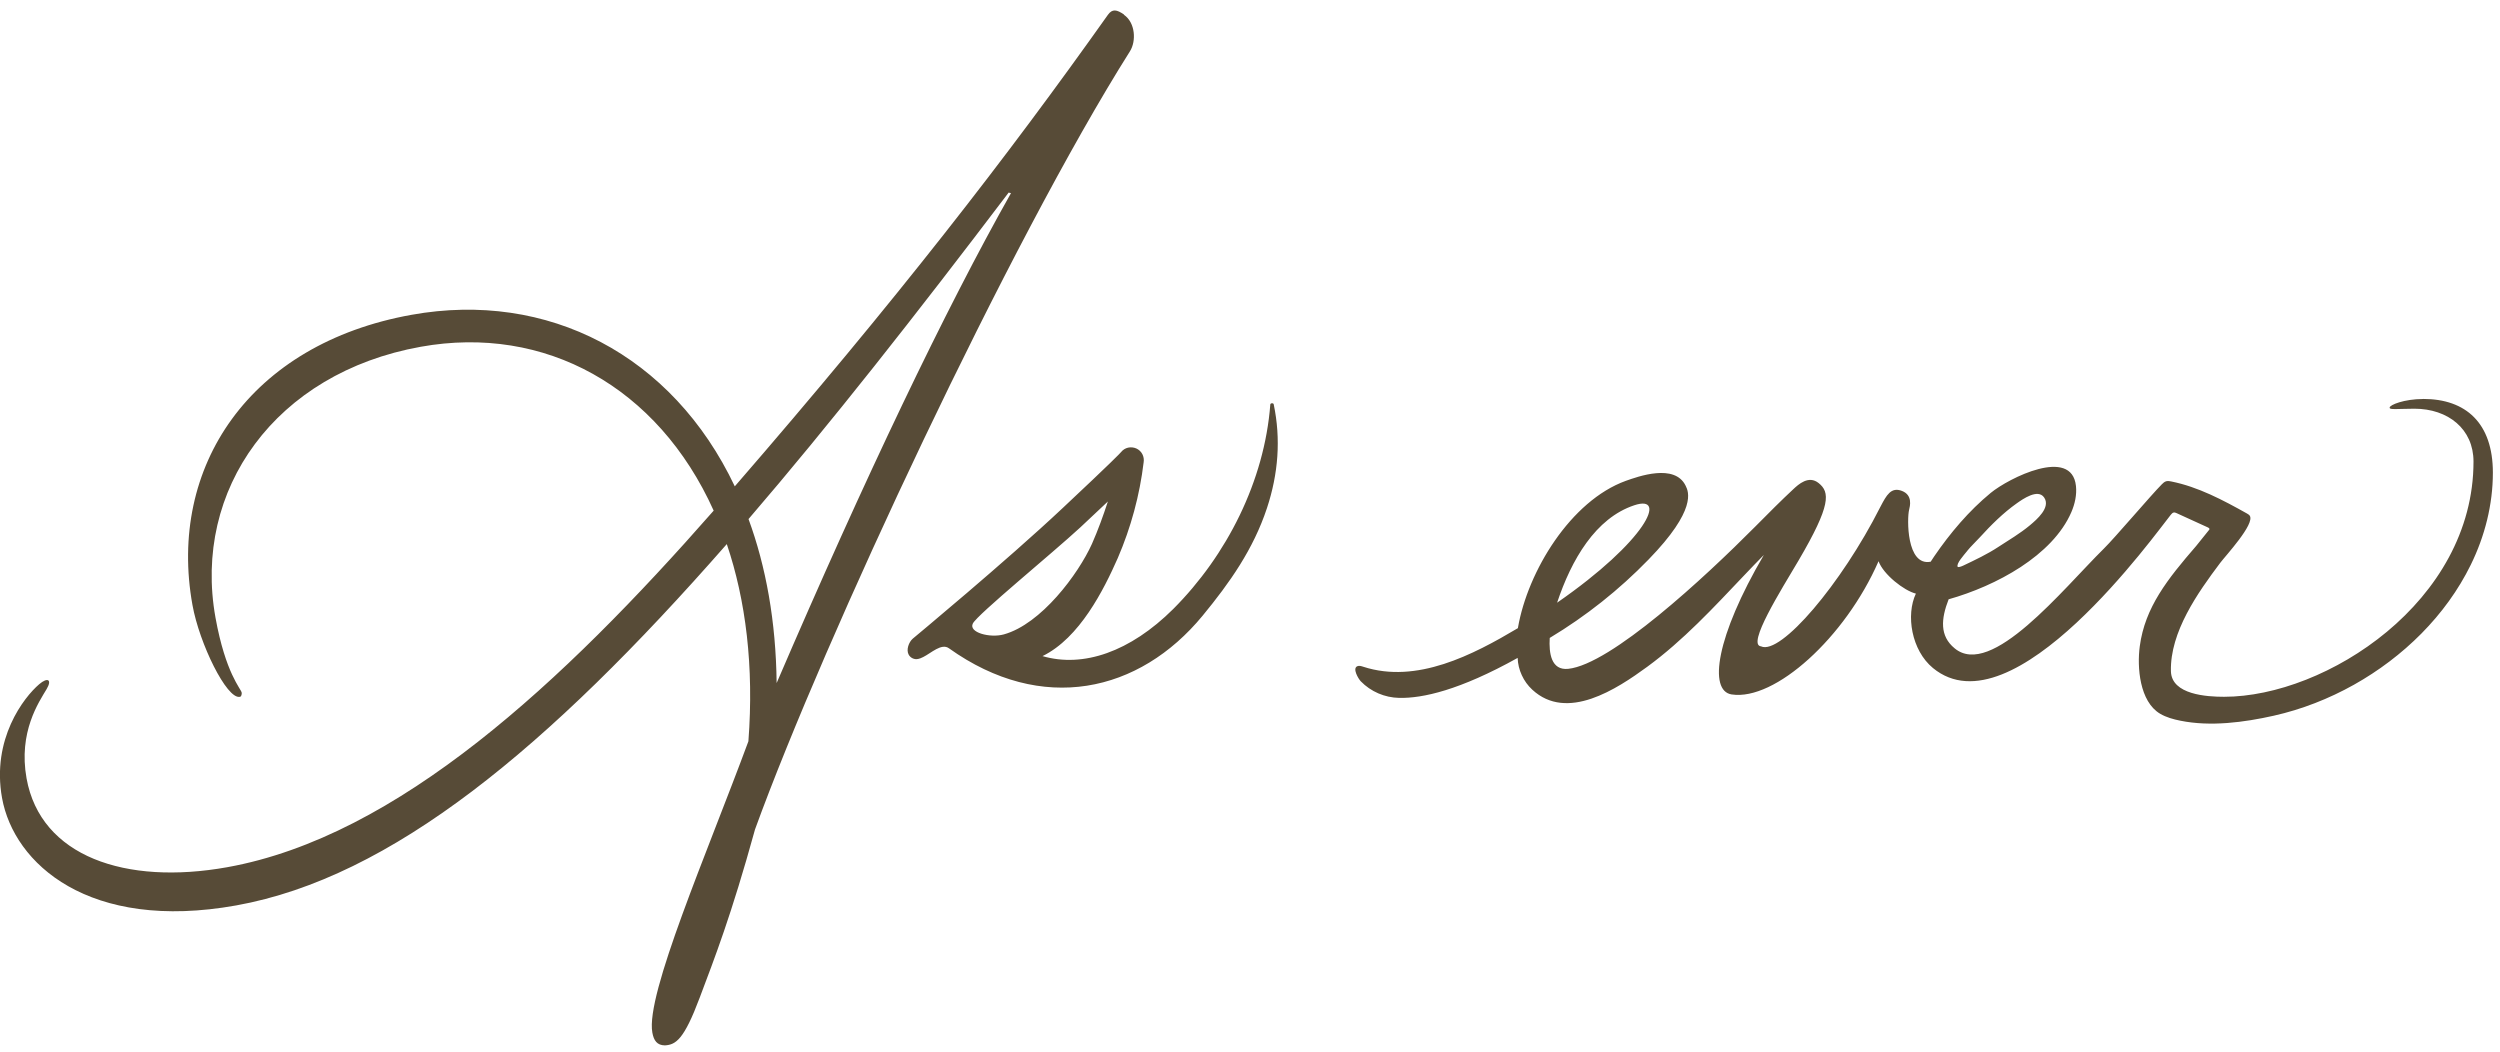 <svg width="354" height="149" viewBox="0 0 354 149" xmlns="http://www.w3.org/2000/svg">
<path d="M130.254 93.237C130.114 93.29 129.965 93.325 129.807 93.334C129.351 93.36 128.895 93.106 128.676 92.712C128.282 92.021 128.685 90.926 129.246 90.436C129.43 90.279 142.49 79.45 150.467 71.948C157.488 65.366 158.61 64.175 158.741 64.018C158.987 63.703 159.346 63.475 159.732 63.388C160.117 63.3 160.538 63.344 160.898 63.501C161.257 63.659 161.573 63.948 161.757 64.307C161.941 64.665 162.002 65.068 161.941 65.453C161.38 70.128 160.144 74.688 158.277 79.022C156.296 83.512 152.877 90.34 147.618 92.905C153.377 94.585 160.03 92.301 166.131 86.234C173.73 78.628 179.051 68.097 179.875 57.269C179.892 57.059 180.322 57.041 180.357 57.251C181.391 62.179 181.005 67.099 179.401 71.948C177.473 77.778 174.133 82.514 170.285 87.189C161.327 98.061 147.548 101.203 134.365 91.793C133.313 91.04 131.858 92.476 130.727 93.036C130.578 93.115 130.42 93.185 130.254 93.246V93.237ZM137.757 88.283C137.108 89.561 140.185 90.375 142.14 89.832C147.425 88.37 152.684 81.297 154.622 77.008C155.481 75.056 156.217 73.034 156.874 71.012L152.982 74.671C148.977 78.374 138.406 87.005 137.757 88.283ZM159.171 2.068C158.128 1.342 157.505 1.228 156.883 2.094C142.56 22.298 126.897 42.501 104.045 68.867C95.201 50.213 77.512 41.118 58.281 44.576C35.325 48.699 23.728 66.127 27.252 85.665C28.242 91.171 32.108 99.006 33.94 98.673C34.036 98.656 34.115 98.621 34.141 98.56C34.203 98.411 34.255 98.218 34.22 98.069C34.124 97.527 31.941 95.365 30.512 87.451C27.252 69.34 38.98 52.804 59.578 49.102C77.153 45.941 93.159 54.765 101.056 72.307C79.66 96.686 56.3 118.457 32.169 122.798C17.785 125.381 5.75 121.284 3.76 110.219C2.577 103.637 5.531 99.382 6.6 97.579C7.398 96.24 6.767 95.846 5.548 96.888C3.392 98.735 -1.218 104.626 0.289 112.994C1.963 122.291 12.596 131.955 33.449 128.208C55.362 124.269 77.469 106.088 102.915 77.043C105.597 84.965 106.78 94.349 105.974 104.967C100.075 120.916 91.397 140.84 92.37 146.206C92.571 147.344 93.045 148.018 94.158 148.026C95.692 147.93 96.849 147.221 99.075 141.277C101.188 135.649 103.519 129.74 106.912 117.441C116.746 90.375 142.99 34.203 160.004 7.259C160.906 5.823 160.775 3.224 159.162 2.103L159.171 2.068ZM109.971 96.721C109.874 88.011 108.463 80.23 105.991 73.498C117.483 60.131 129.666 44.62 142.823 27.27L143.156 27.349C133.909 43.709 122.426 67.747 109.971 96.721ZM343.121 56.498C340.43 56.498 338.371 57.339 338.371 57.715C338.371 57.873 338.502 57.925 339.177 57.925C339.852 57.925 340.886 57.873 341.877 57.873C346.654 57.873 350.248 60.753 350.248 65.357C350.248 85.21 329.333 98.665 314.932 98.665C312.539 98.665 307.481 98.385 307.402 95.041C307.271 89.491 311.189 83.95 314.38 79.704C315.116 78.724 319.323 74.198 318.57 73.034C318.473 72.885 318.315 72.798 318.166 72.71C314.774 70.811 311.277 68.946 307.455 68.176C307.218 68.123 306.964 68.079 306.727 68.149C306.482 68.219 306.289 68.403 306.114 68.578C304.58 70.119 299.452 76.168 297.918 77.673C292.028 83.495 281.965 96.117 276.776 91.802C274.637 90.051 274.848 87.635 275.926 84.86C282.64 82.969 290.652 78.671 293.308 72.509C293.807 71.344 294.088 70.075 293.956 68.815C293.36 63.221 284.446 67.694 281.886 69.795C278.792 72.342 276.136 75.485 273.875 78.794C273.708 79.039 273.542 79.284 273.384 79.538C269.922 80.212 270.036 73.358 270.325 72.211C270.456 71.668 270.868 70.119 269.317 69.515C267.765 68.911 267.117 70.145 266.301 71.695L266.231 71.826C260.762 82.654 252.128 92.826 249.358 91.522C247.307 91.32 252.189 83.573 254.687 79.345C259.298 71.485 259.123 69.69 257.519 68.403C256.099 67.257 254.643 68.605 253.942 69.261C252.303 70.784 250.454 72.631 248.525 74.583C241.346 81.814 228.102 94.078 222.054 94.708C219.643 94.953 219.31 92.485 219.442 90.331C224.569 87.25 229.268 83.521 233.431 79.232C240.312 72.159 239.102 69.62 238.69 68.788C237.139 65.576 231.924 67.484 230.214 68.088C222.413 70.916 216.339 80.868 214.945 88.869V88.939C208.573 92.73 200.614 96.879 193.032 94.41C192.76 94.323 192.471 94.227 192.208 94.332C191.454 94.629 192.348 96.117 192.681 96.468C194.118 97.947 196.073 98.778 198.124 98.822C201.429 98.892 206.67 97.746 214.901 93.159C214.927 94.016 215.129 94.839 215.488 95.61C215.848 96.397 216.339 97.072 216.97 97.658C221.887 102.219 228.935 97.57 233.247 94.419C238.34 90.69 242.644 86.033 246.974 81.472C247.894 80.501 248.815 79.538 249.761 78.584C242.968 90.174 241.907 97.816 245.194 98.332C251.313 99.277 261.279 90.287 266.003 79.468C266.678 81.332 269.606 83.643 271.289 84.055C269.86 87.075 270.649 92.073 273.708 94.594C285.042 103.917 305.316 75.433 307.376 72.903C307.499 72.754 307.63 72.596 307.814 72.57C307.955 72.552 308.095 72.614 308.218 72.666C309.69 73.34 311.172 74.014 312.644 74.688C312.732 74.732 312.837 74.785 312.855 74.89C312.872 74.986 312.793 75.056 312.732 75.126C312.425 75.511 310.979 77.306 310.979 77.306C306.912 82.007 303.73 85.998 302.993 91.504C302.59 94.489 302.967 99.339 305.868 101.063C306.745 101.58 307.744 101.851 308.744 102.052C313.004 102.919 317.763 102.289 321.971 101.343C325.941 100.45 329.772 98.945 333.322 96.958C340.281 93.054 346.33 87.18 349.862 79.976C351.852 75.923 352.991 71.45 352.991 66.924C352.991 59.904 349.161 56.49 343.13 56.49L343.121 56.498ZM278.556 78.006C279.09 77.341 279.765 76.728 280.335 76.098C281.93 74.347 283.648 72.631 285.594 71.257C286.427 70.671 288.557 69.165 289.442 70.434C290.433 71.852 288.382 73.585 287.444 74.373C286.05 75.537 284.481 76.457 282.965 77.446C281.396 78.479 279.686 79.284 277.995 80.089C277.74 80.212 277.258 80.387 277.197 80.247C277.013 79.774 278.03 78.671 278.564 78.006H278.556ZM231.415 71.546C236.184 69.953 233.168 76.553 220.485 85.342C222.51 79.258 225.928 73.367 231.415 71.546Z" fill="#574B37"/>
</svg>
